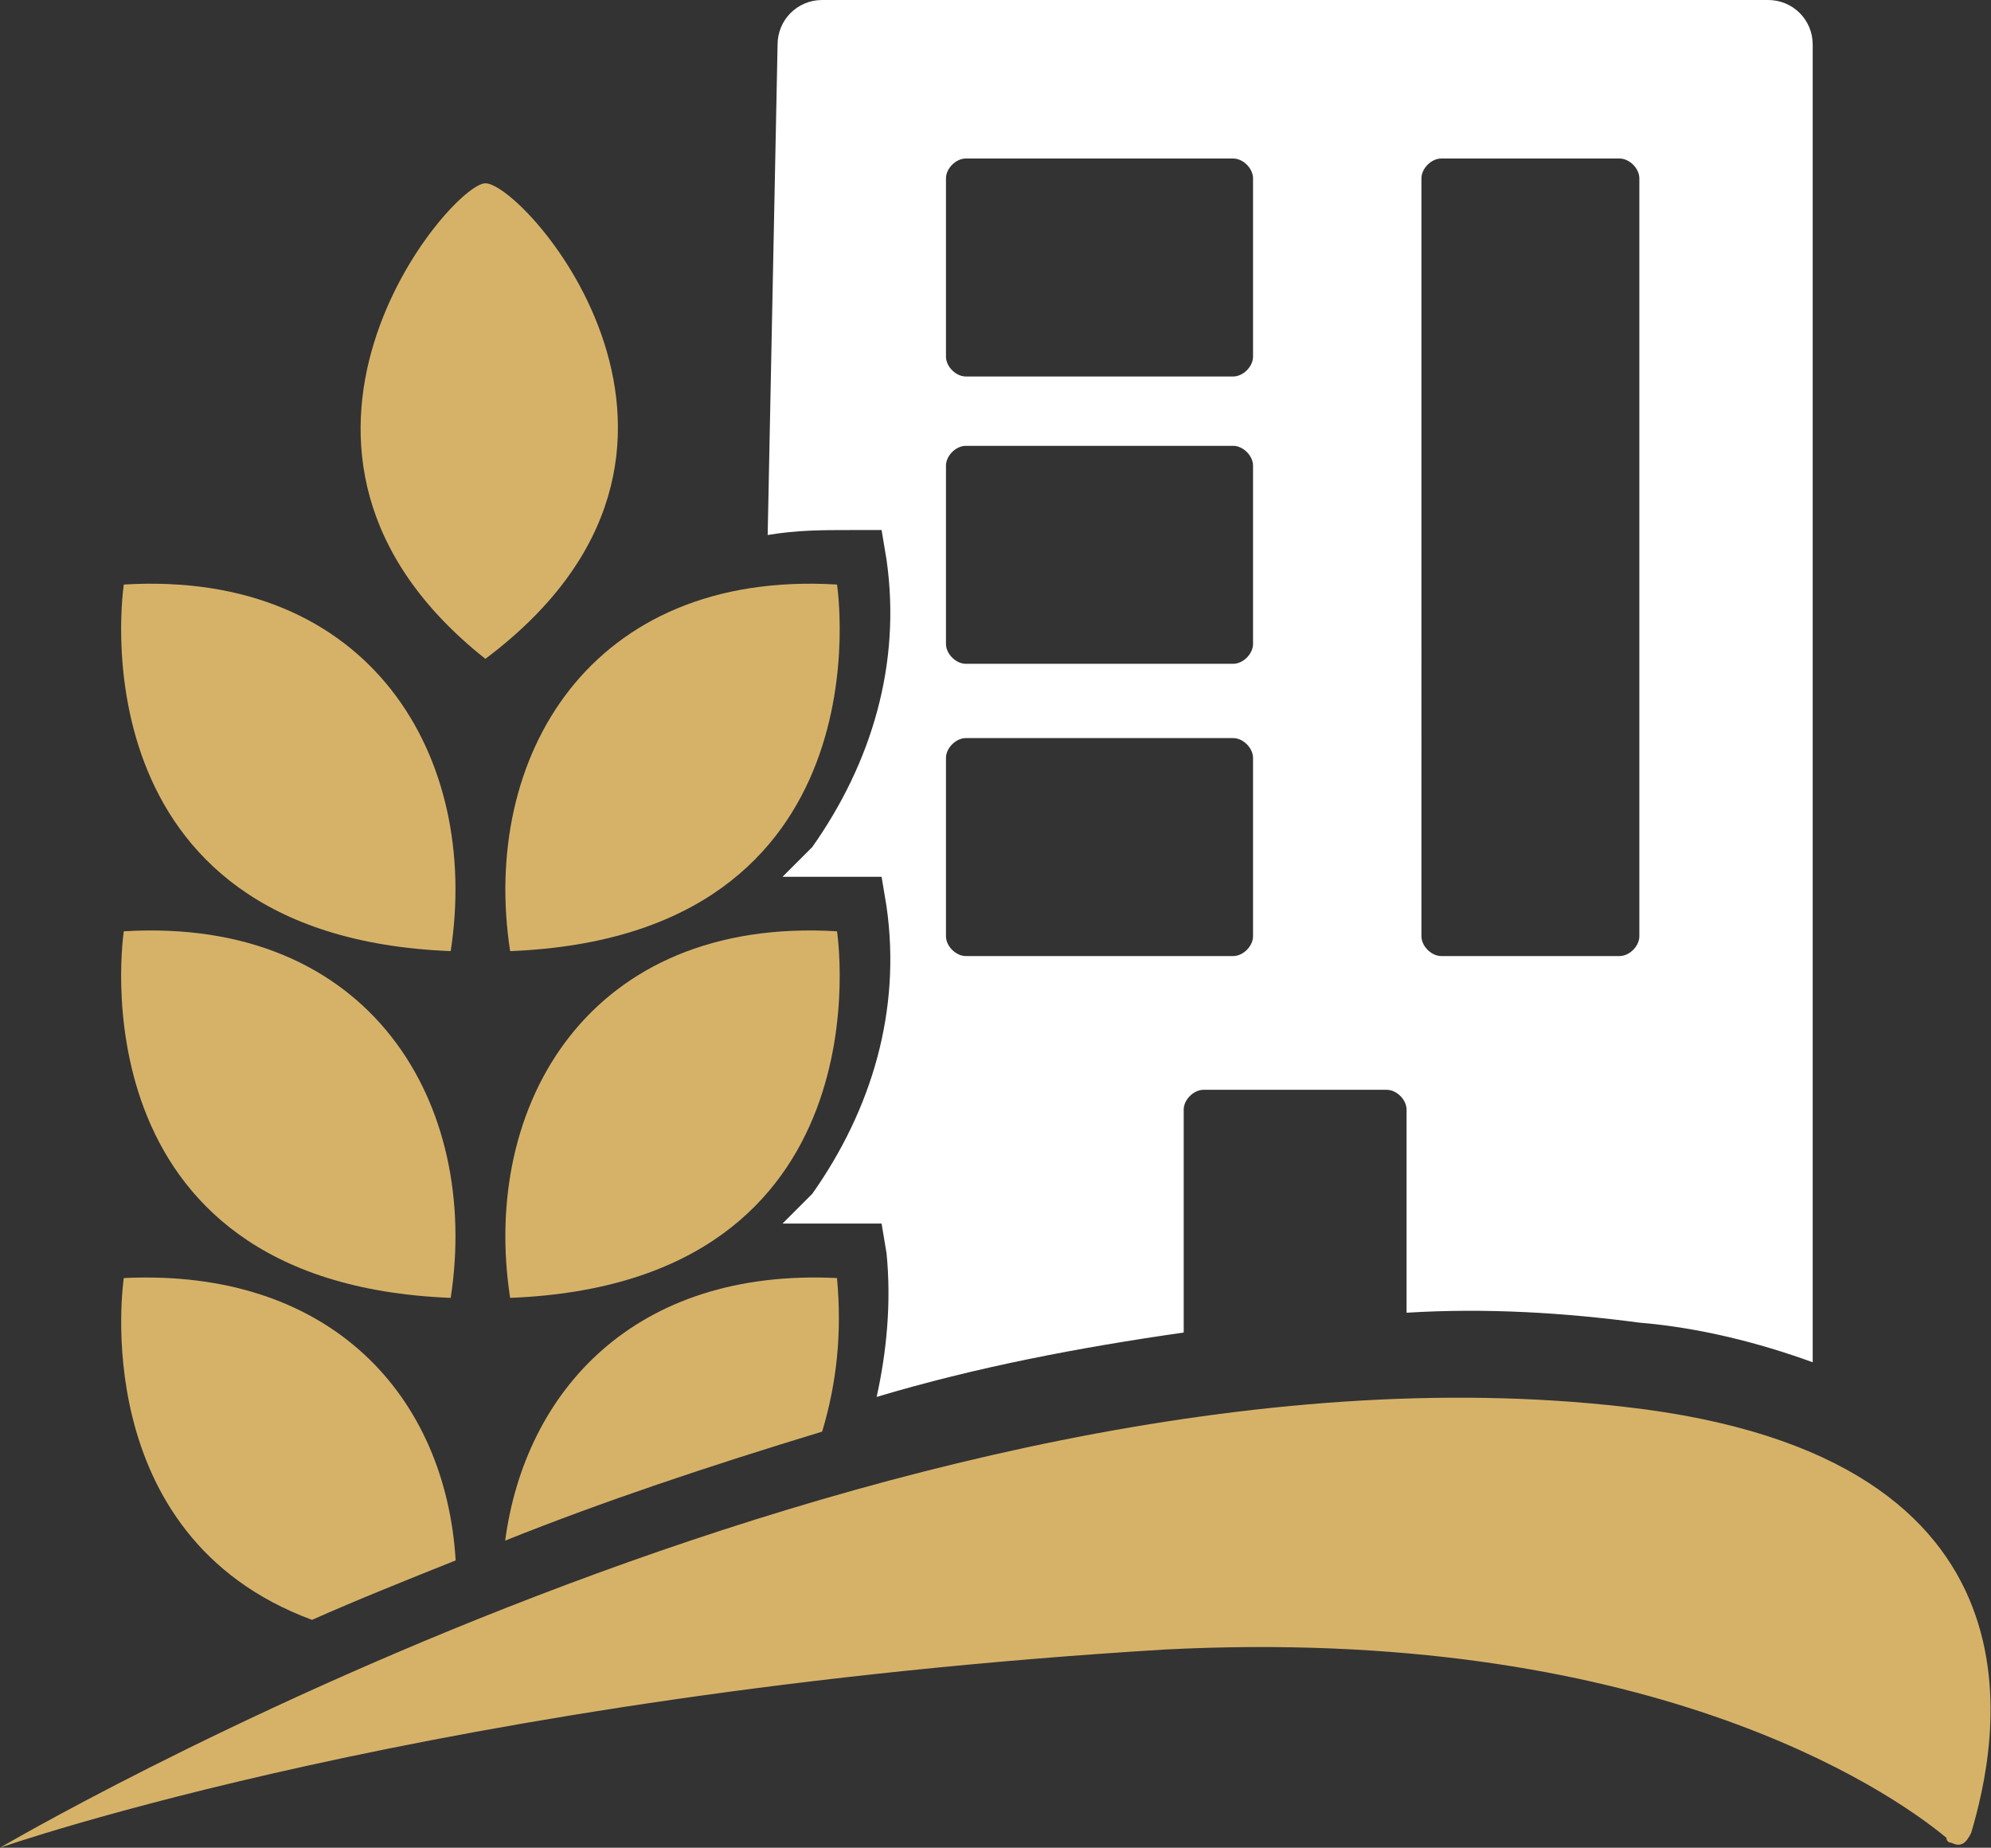 <svg xmlns="http://www.w3.org/2000/svg" xmlns:xlink="http://www.w3.org/1999/xlink" id="Capa_1" x="0px" y="0px" viewBox="0 0 40.2 37.3" style="enable-background:new 0 0 40.2 37.3;" xml:space="preserve"><rect x="0" y="0" width="40.2" height="37.3" fill="#333333" stroke="none"/><style type="text/css">	.st0{fill-rule:evenodd;clip-rule:evenodd;fill:#D6B269;}	.st1{fill:#FFFFFF;}	.st2{fill:#D6B269;}</style><g>	<path id="Trazado_1" class="st0" d="M2.5,11.8c0,0-1.1,7.1,6.6,7.4C9.7,15.3,7.5,11.5,2.5,11.8"></path>	<path id="Trazado_2" class="st0" d="M2.5,18.8c0,0-1.1,7.1,6.6,7.4C9.7,22.3,7.5,18.5,2.5,18.8"></path>	<path id="Trazado_3" class="st1" d="M35.7,0H16.6c-0.5,0-0.9,0.4-0.9,0.9c0,0,0,0,0,0l-0.2,9.9c0.6-0.1,1.1-0.1,1.7-0.1h0.6  l0.1,0.6c0.3,2.1-0.3,4.1-1.5,5.8c-0.2,0.2-0.4,0.4-0.6,0.6c0.5,0,0.9,0,1.4,0h0.6l0.1,0.6c0.3,2.1-0.3,4.1-1.5,5.8  c-0.2,0.2-0.4,0.4-0.6,0.6c0.5,0,0.9,0,1.4,0h0.6l0.1,0.6c0.1,1,0,2-0.2,2.9c2-0.6,4.1-1,6.2-1.3v-4.5c0-0.2,0.2-0.4,0.4-0.4l0,0  H28c0.2,0,0.4,0.2,0.4,0.4c0,0,0,0,0,0v4.1c1.6-0.1,3.2,0,4.7,0.2c1.2,0.1,2.4,0.4,3.5,0.8V0.9C36.6,0.4,36.2,0,35.7,0L35.7,0   M25.3,18.9c0,0.2-0.2,0.4-0.4,0.4l0,0h-5.4c-0.2,0-0.4-0.2-0.4-0.4c0,0,0,0,0,0l0,0v-3.6c0-0.2,0.2-0.4,0.4-0.4c0,0,0,0,0,0h5.4  c0.2,0,0.4,0.2,0.4,0.4c0,0,0,0,0,0V18.9z M25.3,13c0,0.2-0.2,0.4-0.4,0.4c0,0,0,0,0,0h-5.4c-0.2,0-0.4-0.2-0.4-0.4c0,0,0,0,0,0  l0,0V9.4c0-0.2,0.2-0.4,0.4-0.4l0,0h5.4c0.2,0,0.4,0.2,0.4,0.4v0V13z M25.3,7.2c0,0.2-0.2,0.4-0.4,0.4l0,0h-5.4  c-0.2,0-0.4-0.2-0.4-0.4c0,0,0,0,0,0l0,0V3.6c0-0.2,0.2-0.4,0.4-0.4l0,0h5.4c0.2,0,0.4,0.2,0.4,0.4c0,0,0,0,0,0V7.2z M33.1,18.9  c0,0.2-0.2,0.4-0.4,0.4l0,0h-3.6c-0.2,0-0.4-0.2-0.4-0.4c0,0,0,0,0,0V3.6c0-0.2,0.2-0.4,0.4-0.4l0,0h3.6c0.2,0,0.4,0.2,0.4,0.4  c0,0,0,0,0,0L33.1,18.9z"></path>	<path id="Trazado_4" class="st0" d="M9.8,3.7c-0.7,0-5.3,5.4,0,9.6C15.4,9.1,10.6,3.7,9.8,3.7"></path>	<path id="Trazado_5" class="st0" d="M16.9,11.8c0,0,1.1,7.1-6.6,7.4C9.7,15.3,11.9,11.5,16.9,11.8"></path>	<path id="Trazado_6" class="st0" d="M16.9,18.8c0,0,1.1,7.1-6.6,7.4C9.7,22.3,11.9,18.5,16.9,18.8"></path>	<path id="Trazado_7" class="st2" d="M2.5,25.8c0,0-0.8,5.2,3.8,6.9c0.9-0.4,1.9-0.8,2.9-1.2C9,28.2,6.7,25.6,2.5,25.8"></path>	<path id="Trazado_8" class="st2" d="M16.9,25.8c-4.1-0.2-6.3,2.3-6.7,5.3c2-0.8,4.1-1.5,6.4-2.2C16.9,27.9,17,26.9,16.9,25.8"></path>	<path id="Trazado_9" class="st2" d="M0,37.3c0,0,18-10.6,32.8-8.9c8.9,1,7.5,6.9,7,8.6c-0.1,0.2-0.2,0.3-0.4,0.2c0,0-0.1,0-0.1-0.1  c-1.2-1-6.1-4.3-15.8-3.8C8.8,34.2,0,37.3,0,37.3"></path></g></svg>